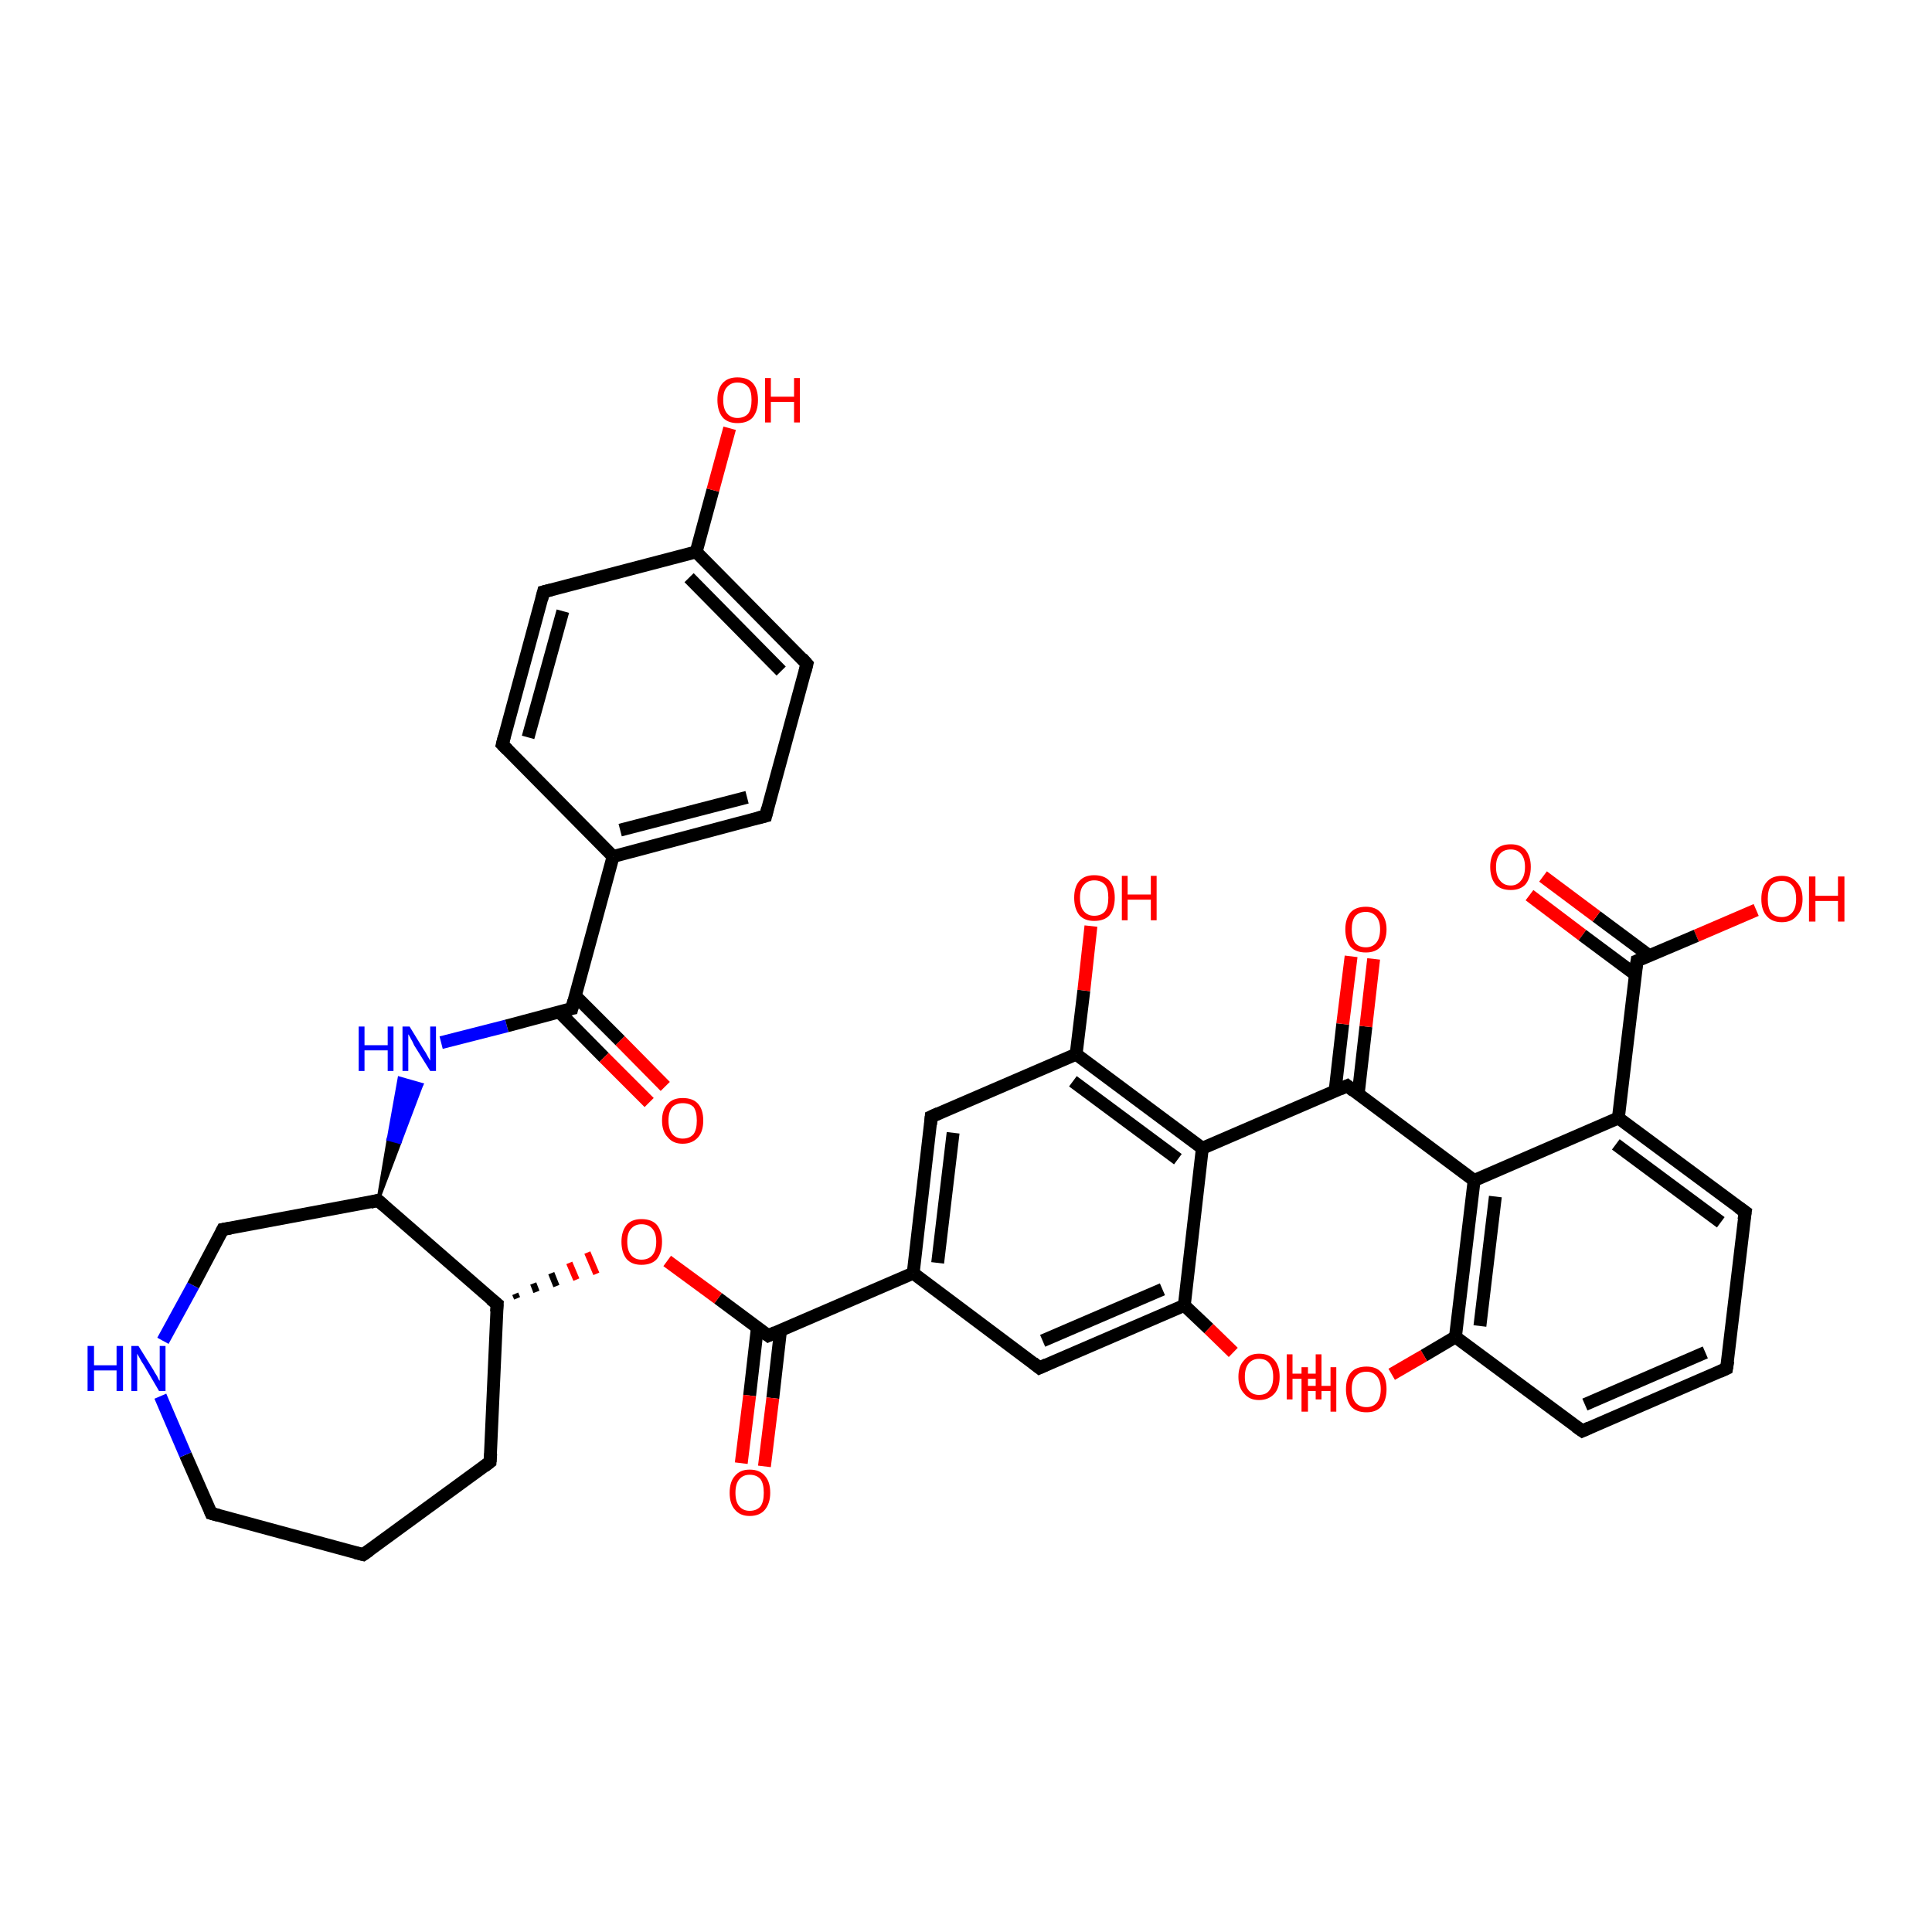 <?xml version='1.0' encoding='iso-8859-1'?>
<svg version='1.1' baseProfile='full'
              xmlns='http://www.w3.org/2000/svg'
                      xmlns:rdkit='http://www.rdkit.org/xml'
                      xmlns:xlink='http://www.w3.org/1999/xlink'
                  xml:space='preserve'
width='300px' height='300px' viewBox='0 0 300 300'>
<!-- END OF HEADER -->
<rect style='opacity:1.0;fill:#FFFFFF;stroke:none' width='300.0' height='300.0' x='0.0' y='0.0'> </rect>
<path class='bond-0 atom-0 atom-1' d='M 272.7,141.3 L 263.4,145.3' style='fill:none;fill-rule:evenodd;stroke:#FF0000;stroke-width:2.0px;stroke-linecap:butt;stroke-linejoin:miter;stroke-opacity:1' />
<path class='bond-0 atom-0 atom-1' d='M 263.4,145.3 L 254.2,149.2' style='fill:none;fill-rule:evenodd;stroke:#000000;stroke-width:2.0px;stroke-linecap:butt;stroke-linejoin:miter;stroke-opacity:1' />
<path class='bond-1 atom-1 atom-2' d='M 256.1,148.4 L 247.9,142.3' style='fill:none;fill-rule:evenodd;stroke:#000000;stroke-width:2.0px;stroke-linecap:butt;stroke-linejoin:miter;stroke-opacity:1' />
<path class='bond-1 atom-1 atom-2' d='M 247.9,142.3 L 239.6,136.1' style='fill:none;fill-rule:evenodd;stroke:#FF0000;stroke-width:2.0px;stroke-linecap:butt;stroke-linejoin:miter;stroke-opacity:1' />
<path class='bond-1 atom-1 atom-2' d='M 253.9,151.3 L 245.7,145.2' style='fill:none;fill-rule:evenodd;stroke:#000000;stroke-width:2.0px;stroke-linecap:butt;stroke-linejoin:miter;stroke-opacity:1' />
<path class='bond-1 atom-1 atom-2' d='M 245.7,145.2 L 237.5,139.0' style='fill:none;fill-rule:evenodd;stroke:#FF0000;stroke-width:2.0px;stroke-linecap:butt;stroke-linejoin:miter;stroke-opacity:1' />
<path class='bond-2 atom-1 atom-3' d='M 254.2,149.2 L 251.3,173.6' style='fill:none;fill-rule:evenodd;stroke:#000000;stroke-width:2.0px;stroke-linecap:butt;stroke-linejoin:miter;stroke-opacity:1' />
<path class='bond-3 atom-3 atom-4' d='M 251.3,173.6 L 271.0,188.2' style='fill:none;fill-rule:evenodd;stroke:#000000;stroke-width:2.0px;stroke-linecap:butt;stroke-linejoin:miter;stroke-opacity:1' />
<path class='bond-3 atom-3 atom-4' d='M 250.9,177.7 L 267.2,189.8' style='fill:none;fill-rule:evenodd;stroke:#000000;stroke-width:2.0px;stroke-linecap:butt;stroke-linejoin:miter;stroke-opacity:1' />
<path class='bond-4 atom-4 atom-5' d='M 271.0,188.2 L 268.1,212.5' style='fill:none;fill-rule:evenodd;stroke:#000000;stroke-width:2.0px;stroke-linecap:butt;stroke-linejoin:miter;stroke-opacity:1' />
<path class='bond-5 atom-5 atom-6' d='M 268.1,212.5 L 245.7,222.2' style='fill:none;fill-rule:evenodd;stroke:#000000;stroke-width:2.0px;stroke-linecap:butt;stroke-linejoin:miter;stroke-opacity:1' />
<path class='bond-5 atom-5 atom-6' d='M 264.8,210.0 L 246.1,218.1' style='fill:none;fill-rule:evenodd;stroke:#000000;stroke-width:2.0px;stroke-linecap:butt;stroke-linejoin:miter;stroke-opacity:1' />
<path class='bond-6 atom-6 atom-7' d='M 245.7,222.2 L 226.0,207.6' style='fill:none;fill-rule:evenodd;stroke:#000000;stroke-width:2.0px;stroke-linecap:butt;stroke-linejoin:miter;stroke-opacity:1' />
<path class='bond-7 atom-7 atom-8' d='M 226.0,207.6 L 221.1,210.5' style='fill:none;fill-rule:evenodd;stroke:#000000;stroke-width:2.0px;stroke-linecap:butt;stroke-linejoin:miter;stroke-opacity:1' />
<path class='bond-7 atom-7 atom-8' d='M 221.1,210.5 L 216.1,213.4' style='fill:none;fill-rule:evenodd;stroke:#FF0000;stroke-width:2.0px;stroke-linecap:butt;stroke-linejoin:miter;stroke-opacity:1' />
<path class='bond-8 atom-7 atom-9' d='M 226.0,207.6 L 228.9,183.3' style='fill:none;fill-rule:evenodd;stroke:#000000;stroke-width:2.0px;stroke-linecap:butt;stroke-linejoin:miter;stroke-opacity:1' />
<path class='bond-8 atom-7 atom-9' d='M 229.8,205.9 L 232.2,185.8' style='fill:none;fill-rule:evenodd;stroke:#000000;stroke-width:2.0px;stroke-linecap:butt;stroke-linejoin:miter;stroke-opacity:1' />
<path class='bond-9 atom-9 atom-10' d='M 228.9,183.3 L 209.2,168.6' style='fill:none;fill-rule:evenodd;stroke:#000000;stroke-width:2.0px;stroke-linecap:butt;stroke-linejoin:miter;stroke-opacity:1' />
<path class='bond-10 atom-10 atom-11' d='M 210.9,169.9 L 212.1,159.4' style='fill:none;fill-rule:evenodd;stroke:#000000;stroke-width:2.0px;stroke-linecap:butt;stroke-linejoin:miter;stroke-opacity:1' />
<path class='bond-10 atom-10 atom-11' d='M 212.1,159.4 L 213.3,148.9' style='fill:none;fill-rule:evenodd;stroke:#FF0000;stroke-width:2.0px;stroke-linecap:butt;stroke-linejoin:miter;stroke-opacity:1' />
<path class='bond-10 atom-10 atom-11' d='M 207.3,169.5 L 208.5,159.0' style='fill:none;fill-rule:evenodd;stroke:#000000;stroke-width:2.0px;stroke-linecap:butt;stroke-linejoin:miter;stroke-opacity:1' />
<path class='bond-10 atom-10 atom-11' d='M 208.5,159.0 L 209.8,148.5' style='fill:none;fill-rule:evenodd;stroke:#FF0000;stroke-width:2.0px;stroke-linecap:butt;stroke-linejoin:miter;stroke-opacity:1' />
<path class='bond-11 atom-10 atom-12' d='M 209.2,168.6 L 186.7,178.3' style='fill:none;fill-rule:evenodd;stroke:#000000;stroke-width:2.0px;stroke-linecap:butt;stroke-linejoin:miter;stroke-opacity:1' />
<path class='bond-12 atom-12 atom-13' d='M 186.7,178.3 L 167.1,163.7' style='fill:none;fill-rule:evenodd;stroke:#000000;stroke-width:2.0px;stroke-linecap:butt;stroke-linejoin:miter;stroke-opacity:1' />
<path class='bond-12 atom-12 atom-13' d='M 182.9,180.0 L 166.6,167.9' style='fill:none;fill-rule:evenodd;stroke:#000000;stroke-width:2.0px;stroke-linecap:butt;stroke-linejoin:miter;stroke-opacity:1' />
<path class='bond-13 atom-13 atom-14' d='M 167.1,163.7 L 168.3,153.8' style='fill:none;fill-rule:evenodd;stroke:#000000;stroke-width:2.0px;stroke-linecap:butt;stroke-linejoin:miter;stroke-opacity:1' />
<path class='bond-13 atom-13 atom-14' d='M 168.3,153.8 L 169.4,143.8' style='fill:none;fill-rule:evenodd;stroke:#FF0000;stroke-width:2.0px;stroke-linecap:butt;stroke-linejoin:miter;stroke-opacity:1' />
<path class='bond-14 atom-13 atom-15' d='M 167.1,163.7 L 144.6,173.4' style='fill:none;fill-rule:evenodd;stroke:#000000;stroke-width:2.0px;stroke-linecap:butt;stroke-linejoin:miter;stroke-opacity:1' />
<path class='bond-15 atom-15 atom-16' d='M 144.6,173.4 L 141.8,197.7' style='fill:none;fill-rule:evenodd;stroke:#000000;stroke-width:2.0px;stroke-linecap:butt;stroke-linejoin:miter;stroke-opacity:1' />
<path class='bond-15 atom-15 atom-16' d='M 148.0,175.9 L 145.6,196.1' style='fill:none;fill-rule:evenodd;stroke:#000000;stroke-width:2.0px;stroke-linecap:butt;stroke-linejoin:miter;stroke-opacity:1' />
<path class='bond-16 atom-16 atom-17' d='M 141.8,197.7 L 161.4,212.4' style='fill:none;fill-rule:evenodd;stroke:#000000;stroke-width:2.0px;stroke-linecap:butt;stroke-linejoin:miter;stroke-opacity:1' />
<path class='bond-17 atom-17 atom-18' d='M 161.4,212.4 L 183.9,202.7' style='fill:none;fill-rule:evenodd;stroke:#000000;stroke-width:2.0px;stroke-linecap:butt;stroke-linejoin:miter;stroke-opacity:1' />
<path class='bond-17 atom-17 atom-18' d='M 161.9,208.2 L 180.5,200.2' style='fill:none;fill-rule:evenodd;stroke:#000000;stroke-width:2.0px;stroke-linecap:butt;stroke-linejoin:miter;stroke-opacity:1' />
<path class='bond-18 atom-18 atom-19' d='M 183.9,202.7 L 187.7,206.3' style='fill:none;fill-rule:evenodd;stroke:#000000;stroke-width:2.0px;stroke-linecap:butt;stroke-linejoin:miter;stroke-opacity:1' />
<path class='bond-18 atom-18 atom-19' d='M 187.7,206.3 L 191.5,210.0' style='fill:none;fill-rule:evenodd;stroke:#FF0000;stroke-width:2.0px;stroke-linecap:butt;stroke-linejoin:miter;stroke-opacity:1' />
<path class='bond-19 atom-16 atom-20' d='M 141.8,197.7 L 119.3,207.4' style='fill:none;fill-rule:evenodd;stroke:#000000;stroke-width:2.0px;stroke-linecap:butt;stroke-linejoin:miter;stroke-opacity:1' />
<path class='bond-20 atom-20 atom-21' d='M 117.6,206.2 L 116.4,216.7' style='fill:none;fill-rule:evenodd;stroke:#000000;stroke-width:2.0px;stroke-linecap:butt;stroke-linejoin:miter;stroke-opacity:1' />
<path class='bond-20 atom-20 atom-21' d='M 116.4,216.7 L 115.1,227.2' style='fill:none;fill-rule:evenodd;stroke:#FF0000;stroke-width:2.0px;stroke-linecap:butt;stroke-linejoin:miter;stroke-opacity:1' />
<path class='bond-20 atom-20 atom-21' d='M 121.2,206.6 L 120.0,217.1' style='fill:none;fill-rule:evenodd;stroke:#000000;stroke-width:2.0px;stroke-linecap:butt;stroke-linejoin:miter;stroke-opacity:1' />
<path class='bond-20 atom-20 atom-21' d='M 120.0,217.1 L 118.7,227.7' style='fill:none;fill-rule:evenodd;stroke:#FF0000;stroke-width:2.0px;stroke-linecap:butt;stroke-linejoin:miter;stroke-opacity:1' />
<path class='bond-21 atom-20 atom-22' d='M 119.3,207.4 L 111.5,201.6' style='fill:none;fill-rule:evenodd;stroke:#000000;stroke-width:2.0px;stroke-linecap:butt;stroke-linejoin:miter;stroke-opacity:1' />
<path class='bond-21 atom-20 atom-22' d='M 111.5,201.6 L 103.6,195.8' style='fill:none;fill-rule:evenodd;stroke:#FF0000;stroke-width:2.0px;stroke-linecap:butt;stroke-linejoin:miter;stroke-opacity:1' />
<path class='bond-22 atom-23 atom-22' d='M 80.3,201.6 L 80.0,200.9' style='fill:none;fill-rule:evenodd;stroke:#000000;stroke-width:1.0px;stroke-linecap:butt;stroke-linejoin:miter;stroke-opacity:1' />
<path class='bond-22 atom-23 atom-22' d='M 83.3,200.6 L 82.8,199.3' style='fill:none;fill-rule:evenodd;stroke:#000000;stroke-width:1.0px;stroke-linecap:butt;stroke-linejoin:miter;stroke-opacity:1' />
<path class='bond-22 atom-23 atom-22' d='M 86.4,199.7 L 85.6,197.7' style='fill:none;fill-rule:evenodd;stroke:#000000;stroke-width:1.0px;stroke-linecap:butt;stroke-linejoin:miter;stroke-opacity:1' />
<path class='bond-22 atom-23 atom-22' d='M 89.5,198.7 L 88.4,196.1' style='fill:none;fill-rule:evenodd;stroke:#FF0000;stroke-width:1.0px;stroke-linecap:butt;stroke-linejoin:miter;stroke-opacity:1' />
<path class='bond-22 atom-23 atom-22' d='M 92.6,197.8 L 91.2,194.5' style='fill:none;fill-rule:evenodd;stroke:#FF0000;stroke-width:1.0px;stroke-linecap:butt;stroke-linejoin:miter;stroke-opacity:1' />
<path class='bond-23 atom-23 atom-24' d='M 77.2,202.5 L 76.1,227.0' style='fill:none;fill-rule:evenodd;stroke:#000000;stroke-width:2.0px;stroke-linecap:butt;stroke-linejoin:miter;stroke-opacity:1' />
<path class='bond-24 atom-24 atom-25' d='M 76.1,227.0 L 56.4,241.4' style='fill:none;fill-rule:evenodd;stroke:#000000;stroke-width:2.0px;stroke-linecap:butt;stroke-linejoin:miter;stroke-opacity:1' />
<path class='bond-25 atom-25 atom-26' d='M 56.4,241.4 L 32.8,235.0' style='fill:none;fill-rule:evenodd;stroke:#000000;stroke-width:2.0px;stroke-linecap:butt;stroke-linejoin:miter;stroke-opacity:1' />
<path class='bond-26 atom-26 atom-27' d='M 32.8,235.0 L 28.8,225.9' style='fill:none;fill-rule:evenodd;stroke:#000000;stroke-width:2.0px;stroke-linecap:butt;stroke-linejoin:miter;stroke-opacity:1' />
<path class='bond-26 atom-26 atom-27' d='M 28.8,225.9 L 24.9,216.8' style='fill:none;fill-rule:evenodd;stroke:#0000FF;stroke-width:2.0px;stroke-linecap:butt;stroke-linejoin:miter;stroke-opacity:1' />
<path class='bond-27 atom-27 atom-28' d='M 25.3,208.2 L 30.0,199.6' style='fill:none;fill-rule:evenodd;stroke:#0000FF;stroke-width:2.0px;stroke-linecap:butt;stroke-linejoin:miter;stroke-opacity:1' />
<path class='bond-27 atom-27 atom-28' d='M 30.0,199.6 L 34.6,190.9' style='fill:none;fill-rule:evenodd;stroke:#000000;stroke-width:2.0px;stroke-linecap:butt;stroke-linejoin:miter;stroke-opacity:1' />
<path class='bond-28 atom-28 atom-29' d='M 34.6,190.9 L 58.7,186.4' style='fill:none;fill-rule:evenodd;stroke:#000000;stroke-width:2.0px;stroke-linecap:butt;stroke-linejoin:miter;stroke-opacity:1' />
<path class='bond-29 atom-29 atom-30' d='M 58.7,186.4 L 60.3,176.9 L 62.1,177.4 Z' style='fill:#000000;fill-rule:evenodd;fill-opacity:1;stroke:#000000;stroke-width:0.5px;stroke-linecap:butt;stroke-linejoin:miter;stroke-opacity:1;' />
<path class='bond-29 atom-29 atom-30' d='M 60.3,176.9 L 65.5,168.4 L 62.0,167.4 Z' style='fill:#0000FF;fill-rule:evenodd;fill-opacity:1;stroke:#0000FF;stroke-width:0.5px;stroke-linecap:butt;stroke-linejoin:miter;stroke-opacity:1;' />
<path class='bond-29 atom-29 atom-30' d='M 60.3,176.9 L 62.1,177.4 L 65.5,168.4 Z' style='fill:#0000FF;fill-rule:evenodd;fill-opacity:1;stroke:#0000FF;stroke-width:0.5px;stroke-linecap:butt;stroke-linejoin:miter;stroke-opacity:1;' />
<path class='bond-30 atom-30 atom-31' d='M 68.5,161.9 L 78.7,159.3' style='fill:none;fill-rule:evenodd;stroke:#0000FF;stroke-width:2.0px;stroke-linecap:butt;stroke-linejoin:miter;stroke-opacity:1' />
<path class='bond-30 atom-30 atom-31' d='M 78.7,159.3 L 88.8,156.6' style='fill:none;fill-rule:evenodd;stroke:#000000;stroke-width:2.0px;stroke-linecap:butt;stroke-linejoin:miter;stroke-opacity:1' />
<path class='bond-31 atom-31 atom-32' d='M 86.8,157.1 L 93.8,164.2' style='fill:none;fill-rule:evenodd;stroke:#000000;stroke-width:2.0px;stroke-linecap:butt;stroke-linejoin:miter;stroke-opacity:1' />
<path class='bond-31 atom-31 atom-32' d='M 93.8,164.2 L 100.8,171.2' style='fill:none;fill-rule:evenodd;stroke:#FF0000;stroke-width:2.0px;stroke-linecap:butt;stroke-linejoin:miter;stroke-opacity:1' />
<path class='bond-31 atom-31 atom-32' d='M 89.3,154.6 L 96.3,161.6' style='fill:none;fill-rule:evenodd;stroke:#000000;stroke-width:2.0px;stroke-linecap:butt;stroke-linejoin:miter;stroke-opacity:1' />
<path class='bond-31 atom-31 atom-32' d='M 96.3,161.6 L 103.3,168.7' style='fill:none;fill-rule:evenodd;stroke:#FF0000;stroke-width:2.0px;stroke-linecap:butt;stroke-linejoin:miter;stroke-opacity:1' />
<path class='bond-32 atom-31 atom-33' d='M 88.8,156.6 L 95.2,133.0' style='fill:none;fill-rule:evenodd;stroke:#000000;stroke-width:2.0px;stroke-linecap:butt;stroke-linejoin:miter;stroke-opacity:1' />
<path class='bond-33 atom-33 atom-34' d='M 95.2,133.0 L 118.9,126.7' style='fill:none;fill-rule:evenodd;stroke:#000000;stroke-width:2.0px;stroke-linecap:butt;stroke-linejoin:miter;stroke-opacity:1' />
<path class='bond-33 atom-33 atom-34' d='M 96.3,128.9 L 116.0,123.8' style='fill:none;fill-rule:evenodd;stroke:#000000;stroke-width:2.0px;stroke-linecap:butt;stroke-linejoin:miter;stroke-opacity:1' />
<path class='bond-34 atom-34 atom-35' d='M 118.9,126.7 L 125.3,103.1' style='fill:none;fill-rule:evenodd;stroke:#000000;stroke-width:2.0px;stroke-linecap:butt;stroke-linejoin:miter;stroke-opacity:1' />
<path class='bond-35 atom-35 atom-36' d='M 125.3,103.1 L 108.1,85.7' style='fill:none;fill-rule:evenodd;stroke:#000000;stroke-width:2.0px;stroke-linecap:butt;stroke-linejoin:miter;stroke-opacity:1' />
<path class='bond-35 atom-35 atom-36' d='M 121.3,104.2 L 107.0,89.7' style='fill:none;fill-rule:evenodd;stroke:#000000;stroke-width:2.0px;stroke-linecap:butt;stroke-linejoin:miter;stroke-opacity:1' />
<path class='bond-36 atom-36 atom-37' d='M 108.1,85.7 L 110.7,76.1' style='fill:none;fill-rule:evenodd;stroke:#000000;stroke-width:2.0px;stroke-linecap:butt;stroke-linejoin:miter;stroke-opacity:1' />
<path class='bond-36 atom-36 atom-37' d='M 110.7,76.1 L 113.3,66.5' style='fill:none;fill-rule:evenodd;stroke:#FF0000;stroke-width:2.0px;stroke-linecap:butt;stroke-linejoin:miter;stroke-opacity:1' />
<path class='bond-37 atom-36 atom-38' d='M 108.1,85.7 L 84.4,91.9' style='fill:none;fill-rule:evenodd;stroke:#000000;stroke-width:2.0px;stroke-linecap:butt;stroke-linejoin:miter;stroke-opacity:1' />
<path class='bond-38 atom-38 atom-39' d='M 84.4,91.9 L 78.0,115.6' style='fill:none;fill-rule:evenodd;stroke:#000000;stroke-width:2.0px;stroke-linecap:butt;stroke-linejoin:miter;stroke-opacity:1' />
<path class='bond-38 atom-38 atom-39' d='M 87.4,94.9 L 82.0,114.5' style='fill:none;fill-rule:evenodd;stroke:#000000;stroke-width:2.0px;stroke-linecap:butt;stroke-linejoin:miter;stroke-opacity:1' />
<path class='bond-39 atom-9 atom-3' d='M 228.9,183.3 L 251.3,173.6' style='fill:none;fill-rule:evenodd;stroke:#000000;stroke-width:2.0px;stroke-linecap:butt;stroke-linejoin:miter;stroke-opacity:1' />
<path class='bond-40 atom-18 atom-12' d='M 183.9,202.7 L 186.7,178.3' style='fill:none;fill-rule:evenodd;stroke:#000000;stroke-width:2.0px;stroke-linecap:butt;stroke-linejoin:miter;stroke-opacity:1' />
<path class='bond-41 atom-29 atom-23' d='M 58.7,186.4 L 77.2,202.5' style='fill:none;fill-rule:evenodd;stroke:#000000;stroke-width:2.0px;stroke-linecap:butt;stroke-linejoin:miter;stroke-opacity:1' />
<path class='bond-42 atom-39 atom-33' d='M 78.0,115.6 L 95.2,133.0' style='fill:none;fill-rule:evenodd;stroke:#000000;stroke-width:2.0px;stroke-linecap:butt;stroke-linejoin:miter;stroke-opacity:1' />
<path d='M 254.7,149.0 L 254.2,149.2 L 254.0,150.5' style='fill:none;stroke:#000000;stroke-width:2.0px;stroke-linecap:butt;stroke-linejoin:miter;stroke-opacity:1;' />
<path d='M 270.0,187.5 L 271.0,188.2 L 270.8,189.4' style='fill:none;stroke:#000000;stroke-width:2.0px;stroke-linecap:butt;stroke-linejoin:miter;stroke-opacity:1;' />
<path d='M 268.3,211.3 L 268.1,212.5 L 267.0,213.0' style='fill:none;stroke:#000000;stroke-width:2.0px;stroke-linecap:butt;stroke-linejoin:miter;stroke-opacity:1;' />
<path d='M 246.8,221.7 L 245.7,222.2 L 244.7,221.5' style='fill:none;stroke:#000000;stroke-width:2.0px;stroke-linecap:butt;stroke-linejoin:miter;stroke-opacity:1;' />
<path d='M 210.2,169.4 L 209.2,168.6 L 208.1,169.1' style='fill:none;stroke:#000000;stroke-width:2.0px;stroke-linecap:butt;stroke-linejoin:miter;stroke-opacity:1;' />
<path d='M 145.7,172.9 L 144.6,173.4 L 144.5,174.6' style='fill:none;stroke:#000000;stroke-width:2.0px;stroke-linecap:butt;stroke-linejoin:miter;stroke-opacity:1;' />
<path d='M 160.4,211.6 L 161.4,212.4 L 162.5,211.9' style='fill:none;stroke:#000000;stroke-width:2.0px;stroke-linecap:butt;stroke-linejoin:miter;stroke-opacity:1;' />
<path d='M 120.4,206.9 L 119.3,207.4 L 118.9,207.1' style='fill:none;stroke:#000000;stroke-width:2.0px;stroke-linecap:butt;stroke-linejoin:miter;stroke-opacity:1;' />
<path d='M 77.1,203.7 L 77.2,202.5 L 76.2,201.7' style='fill:none;stroke:#000000;stroke-width:2.0px;stroke-linecap:butt;stroke-linejoin:miter;stroke-opacity:1;' />
<path d='M 76.2,225.7 L 76.1,227.0 L 75.2,227.7' style='fill:none;stroke:#000000;stroke-width:2.0px;stroke-linecap:butt;stroke-linejoin:miter;stroke-opacity:1;' />
<path d='M 57.4,240.7 L 56.4,241.4 L 55.2,241.1' style='fill:none;stroke:#000000;stroke-width:2.0px;stroke-linecap:butt;stroke-linejoin:miter;stroke-opacity:1;' />
<path d='M 33.9,235.3 L 32.8,235.0 L 32.6,234.5' style='fill:none;stroke:#000000;stroke-width:2.0px;stroke-linecap:butt;stroke-linejoin:miter;stroke-opacity:1;' />
<path d='M 34.4,191.3 L 34.6,190.9 L 35.8,190.7' style='fill:none;stroke:#000000;stroke-width:2.0px;stroke-linecap:butt;stroke-linejoin:miter;stroke-opacity:1;' />
<path d='M 57.5,186.7 L 58.7,186.4 L 59.6,187.2' style='fill:none;stroke:#000000;stroke-width:2.0px;stroke-linecap:butt;stroke-linejoin:miter;stroke-opacity:1;' />
<path d='M 88.3,156.7 L 88.8,156.6 L 89.1,155.4' style='fill:none;stroke:#000000;stroke-width:2.0px;stroke-linecap:butt;stroke-linejoin:miter;stroke-opacity:1;' />
<path d='M 117.7,127.0 L 118.9,126.7 L 119.2,125.5' style='fill:none;stroke:#000000;stroke-width:2.0px;stroke-linecap:butt;stroke-linejoin:miter;stroke-opacity:1;' />
<path d='M 125.0,104.3 L 125.3,103.1 L 124.5,102.2' style='fill:none;stroke:#000000;stroke-width:2.0px;stroke-linecap:butt;stroke-linejoin:miter;stroke-opacity:1;' />
<path d='M 85.6,91.6 L 84.4,91.9 L 84.1,93.1' style='fill:none;stroke:#000000;stroke-width:2.0px;stroke-linecap:butt;stroke-linejoin:miter;stroke-opacity:1;' />
<path d='M 78.3,114.4 L 78.0,115.6 L 78.8,116.4' style='fill:none;stroke:#000000;stroke-width:2.0px;stroke-linecap:butt;stroke-linejoin:miter;stroke-opacity:1;' />
<path class='atom-0' d='M 273.5 139.6
Q 273.5 137.9, 274.3 137.0
Q 275.1 136.0, 276.7 136.0
Q 278.2 136.0, 279.0 137.0
Q 279.9 137.9, 279.9 139.6
Q 279.9 141.3, 279.0 142.2
Q 278.2 143.2, 276.7 143.2
Q 275.1 143.2, 274.3 142.2
Q 273.5 141.3, 273.5 139.6
M 276.7 142.4
Q 277.7 142.4, 278.3 141.7
Q 278.9 141.0, 278.9 139.6
Q 278.9 138.2, 278.3 137.5
Q 277.7 136.8, 276.7 136.8
Q 275.6 136.8, 275.0 137.5
Q 274.5 138.2, 274.5 139.6
Q 274.5 141.0, 275.0 141.7
Q 275.6 142.4, 276.7 142.4
' fill='#FF0000'/>
<path class='atom-0' d='M 280.9 136.1
L 281.9 136.1
L 281.9 139.1
L 285.4 139.1
L 285.4 136.1
L 286.4 136.1
L 286.4 143.1
L 285.4 143.1
L 285.4 139.9
L 281.9 139.9
L 281.9 143.1
L 280.9 143.1
L 280.9 136.1
' fill='#FF0000'/>
<path class='atom-2' d='M 231.4 134.6
Q 231.4 133.0, 232.2 132.0
Q 233.0 131.1, 234.6 131.1
Q 236.1 131.1, 236.9 132.0
Q 237.7 133.0, 237.7 134.6
Q 237.7 136.3, 236.9 137.3
Q 236.1 138.2, 234.6 138.2
Q 233.0 138.2, 232.2 137.3
Q 231.4 136.3, 231.4 134.6
M 234.6 137.5
Q 235.6 137.5, 236.2 136.7
Q 236.8 136.0, 236.8 134.6
Q 236.8 133.3, 236.2 132.6
Q 235.6 131.9, 234.6 131.9
Q 233.5 131.9, 232.9 132.6
Q 232.3 133.3, 232.3 134.6
Q 232.3 136.0, 232.9 136.7
Q 233.5 137.5, 234.6 137.5
' fill='#FF0000'/>
<path class='atom-8' d='M 202.1 212.3
L 203.1 212.3
L 203.1 215.2
L 206.6 215.2
L 206.6 212.3
L 207.5 212.3
L 207.5 219.2
L 206.6 219.2
L 206.6 216.0
L 203.1 216.0
L 203.1 219.2
L 202.1 219.2
L 202.1 212.3
' fill='#FF0000'/>
<path class='atom-8' d='M 209.0 215.7
Q 209.0 214.0, 209.8 213.1
Q 210.6 212.2, 212.2 212.2
Q 213.7 212.2, 214.5 213.1
Q 215.3 214.0, 215.3 215.7
Q 215.3 217.4, 214.5 218.4
Q 213.7 219.3, 212.2 219.3
Q 210.6 219.3, 209.8 218.4
Q 209.0 217.4, 209.0 215.7
M 212.2 218.5
Q 213.2 218.5, 213.8 217.8
Q 214.4 217.1, 214.4 215.7
Q 214.4 214.4, 213.8 213.7
Q 213.2 213.0, 212.2 213.0
Q 211.1 213.0, 210.5 213.7
Q 209.9 214.3, 209.9 215.7
Q 209.9 217.1, 210.5 217.8
Q 211.1 218.5, 212.2 218.5
' fill='#FF0000'/>
<path class='atom-11' d='M 208.9 144.3
Q 208.9 142.7, 209.7 141.7
Q 210.5 140.8, 212.1 140.8
Q 213.6 140.8, 214.4 141.7
Q 215.3 142.7, 215.3 144.3
Q 215.3 146.0, 214.4 147.0
Q 213.6 147.9, 212.1 147.9
Q 210.5 147.9, 209.7 147.0
Q 208.9 146.0, 208.9 144.3
M 212.1 147.1
Q 213.1 147.1, 213.7 146.4
Q 214.3 145.7, 214.3 144.3
Q 214.3 143.0, 213.7 142.3
Q 213.1 141.6, 212.1 141.6
Q 211.0 141.6, 210.4 142.3
Q 209.9 143.0, 209.9 144.3
Q 209.9 145.7, 210.4 146.4
Q 211.0 147.1, 212.1 147.1
' fill='#FF0000'/>
<path class='atom-14' d='M 166.8 139.4
Q 166.8 137.7, 167.6 136.8
Q 168.4 135.9, 169.9 135.9
Q 171.5 135.9, 172.3 136.8
Q 173.1 137.7, 173.1 139.4
Q 173.1 141.1, 172.3 142.1
Q 171.5 143.0, 169.9 143.0
Q 168.4 143.0, 167.6 142.1
Q 166.8 141.1, 166.8 139.4
M 169.9 142.2
Q 171.0 142.2, 171.6 141.5
Q 172.1 140.8, 172.1 139.4
Q 172.1 138.0, 171.6 137.4
Q 171.0 136.7, 169.9 136.7
Q 168.9 136.7, 168.3 137.4
Q 167.7 138.0, 167.7 139.4
Q 167.7 140.8, 168.3 141.5
Q 168.9 142.2, 169.9 142.2
' fill='#FF0000'/>
<path class='atom-14' d='M 174.2 136.0
L 175.1 136.0
L 175.1 138.9
L 178.7 138.9
L 178.7 136.0
L 179.6 136.0
L 179.6 142.9
L 178.7 142.9
L 178.7 139.7
L 175.1 139.7
L 175.1 142.9
L 174.2 142.9
L 174.2 136.0
' fill='#FF0000'/>
<path class='atom-19' d='M 192.3 213.8
Q 192.3 212.1, 193.2 211.2
Q 194.0 210.2, 195.5 210.2
Q 197.1 210.2, 197.9 211.2
Q 198.7 212.1, 198.7 213.8
Q 198.7 215.5, 197.9 216.4
Q 197.0 217.4, 195.5 217.4
Q 194.0 217.4, 193.2 216.4
Q 192.3 215.5, 192.3 213.8
M 195.5 216.6
Q 196.6 216.6, 197.1 215.9
Q 197.7 215.2, 197.7 213.8
Q 197.7 212.4, 197.1 211.7
Q 196.6 211.0, 195.5 211.0
Q 194.5 211.0, 193.9 211.7
Q 193.3 212.4, 193.3 213.8
Q 193.3 215.2, 193.9 215.9
Q 194.5 216.6, 195.5 216.6
' fill='#FF0000'/>
<path class='atom-19' d='M 199.8 210.3
L 200.7 210.3
L 200.7 213.3
L 204.3 213.3
L 204.3 210.3
L 205.2 210.3
L 205.2 217.3
L 204.3 217.3
L 204.3 214.1
L 200.7 214.1
L 200.7 217.3
L 199.8 217.3
L 199.8 210.3
' fill='#FF0000'/>
<path class='atom-21' d='M 113.3 231.8
Q 113.3 230.1, 114.1 229.2
Q 114.9 228.2, 116.4 228.2
Q 118.0 228.2, 118.8 229.2
Q 119.6 230.1, 119.6 231.8
Q 119.6 233.4, 118.8 234.4
Q 118.0 235.4, 116.4 235.4
Q 114.9 235.4, 114.1 234.4
Q 113.3 233.5, 113.3 231.8
M 116.4 234.6
Q 117.5 234.6, 118.1 233.9
Q 118.6 233.2, 118.6 231.8
Q 118.6 230.4, 118.1 229.7
Q 117.5 229.0, 116.4 229.0
Q 115.4 229.0, 114.8 229.7
Q 114.2 230.4, 114.2 231.8
Q 114.2 233.2, 114.8 233.9
Q 115.4 234.6, 116.4 234.6
' fill='#FF0000'/>
<path class='atom-22' d='M 96.5 192.8
Q 96.5 191.2, 97.3 190.2
Q 98.1 189.3, 99.6 189.3
Q 101.2 189.3, 102.0 190.2
Q 102.8 191.2, 102.8 192.8
Q 102.8 194.5, 102.0 195.5
Q 101.2 196.4, 99.6 196.4
Q 98.1 196.4, 97.3 195.5
Q 96.5 194.5, 96.5 192.8
M 99.6 195.6
Q 100.7 195.6, 101.3 194.9
Q 101.9 194.2, 101.9 192.8
Q 101.9 191.5, 101.3 190.8
Q 100.7 190.1, 99.6 190.1
Q 98.6 190.1, 98.0 190.8
Q 97.4 191.4, 97.4 192.8
Q 97.4 194.2, 98.0 194.9
Q 98.6 195.6, 99.6 195.6
' fill='#FF0000'/>
<path class='atom-27' d='M 13.6 209.0
L 14.6 209.0
L 14.6 212.0
L 18.1 212.0
L 18.1 209.0
L 19.1 209.0
L 19.1 216.0
L 18.1 216.0
L 18.1 212.8
L 14.6 212.8
L 14.6 216.0
L 13.6 216.0
L 13.6 209.0
' fill='#0000FF'/>
<path class='atom-27' d='M 21.5 209.0
L 23.8 212.7
Q 24.0 213.1, 24.4 213.7
Q 24.7 214.4, 24.8 214.4
L 24.8 209.0
L 25.7 209.0
L 25.7 216.0
L 24.7 216.0
L 22.3 211.9
Q 22.0 211.5, 21.7 210.9
Q 21.4 210.4, 21.3 210.2
L 21.3 216.0
L 20.4 216.0
L 20.4 209.0
L 21.5 209.0
' fill='#0000FF'/>
<path class='atom-30' d='M 55.7 159.4
L 56.6 159.4
L 56.6 162.3
L 60.2 162.3
L 60.2 159.4
L 61.1 159.4
L 61.1 166.3
L 60.2 166.3
L 60.2 163.1
L 56.6 163.1
L 56.6 166.3
L 55.7 166.3
L 55.7 159.4
' fill='#0000FF'/>
<path class='atom-30' d='M 63.6 159.4
L 65.8 163.0
Q 66.1 163.4, 66.4 164.0
Q 66.8 164.7, 66.8 164.7
L 66.8 159.4
L 67.7 159.4
L 67.7 166.3
L 66.8 166.3
L 64.3 162.3
Q 64.1 161.8, 63.8 161.3
Q 63.5 160.7, 63.4 160.6
L 63.4 166.3
L 62.5 166.3
L 62.5 159.4
L 63.6 159.4
' fill='#0000FF'/>
<path class='atom-32' d='M 102.8 174.0
Q 102.8 172.3, 103.7 171.4
Q 104.5 170.5, 106.0 170.5
Q 107.6 170.5, 108.4 171.4
Q 109.2 172.3, 109.2 174.0
Q 109.2 175.7, 108.4 176.6
Q 107.5 177.6, 106.0 177.6
Q 104.5 177.6, 103.7 176.6
Q 102.8 175.7, 102.8 174.0
M 106.0 176.8
Q 107.1 176.8, 107.7 176.1
Q 108.2 175.4, 108.2 174.0
Q 108.2 172.6, 107.7 171.9
Q 107.1 171.3, 106.0 171.3
Q 105.0 171.3, 104.4 171.9
Q 103.8 172.6, 103.8 174.0
Q 103.8 175.4, 104.4 176.1
Q 105.0 176.8, 106.0 176.8
' fill='#FF0000'/>
<path class='atom-37' d='M 111.4 62.1
Q 111.4 60.4, 112.2 59.5
Q 113.0 58.6, 114.5 58.6
Q 116.1 58.6, 116.9 59.5
Q 117.7 60.4, 117.7 62.1
Q 117.7 63.8, 116.9 64.8
Q 116.1 65.7, 114.5 65.7
Q 113.0 65.7, 112.2 64.8
Q 111.4 63.8, 111.4 62.1
M 114.5 64.9
Q 115.6 64.9, 116.2 64.2
Q 116.7 63.5, 116.7 62.1
Q 116.7 60.7, 116.2 60.1
Q 115.6 59.4, 114.5 59.4
Q 113.5 59.4, 112.9 60.1
Q 112.3 60.7, 112.3 62.1
Q 112.3 63.5, 112.9 64.2
Q 113.5 64.9, 114.5 64.9
' fill='#FF0000'/>
<path class='atom-37' d='M 118.8 58.7
L 119.7 58.7
L 119.7 61.6
L 123.3 61.6
L 123.3 58.7
L 124.2 58.7
L 124.2 65.6
L 123.3 65.6
L 123.3 62.4
L 119.7 62.4
L 119.7 65.6
L 118.8 65.6
L 118.8 58.7
' fill='#FF0000'/>
</svg>
